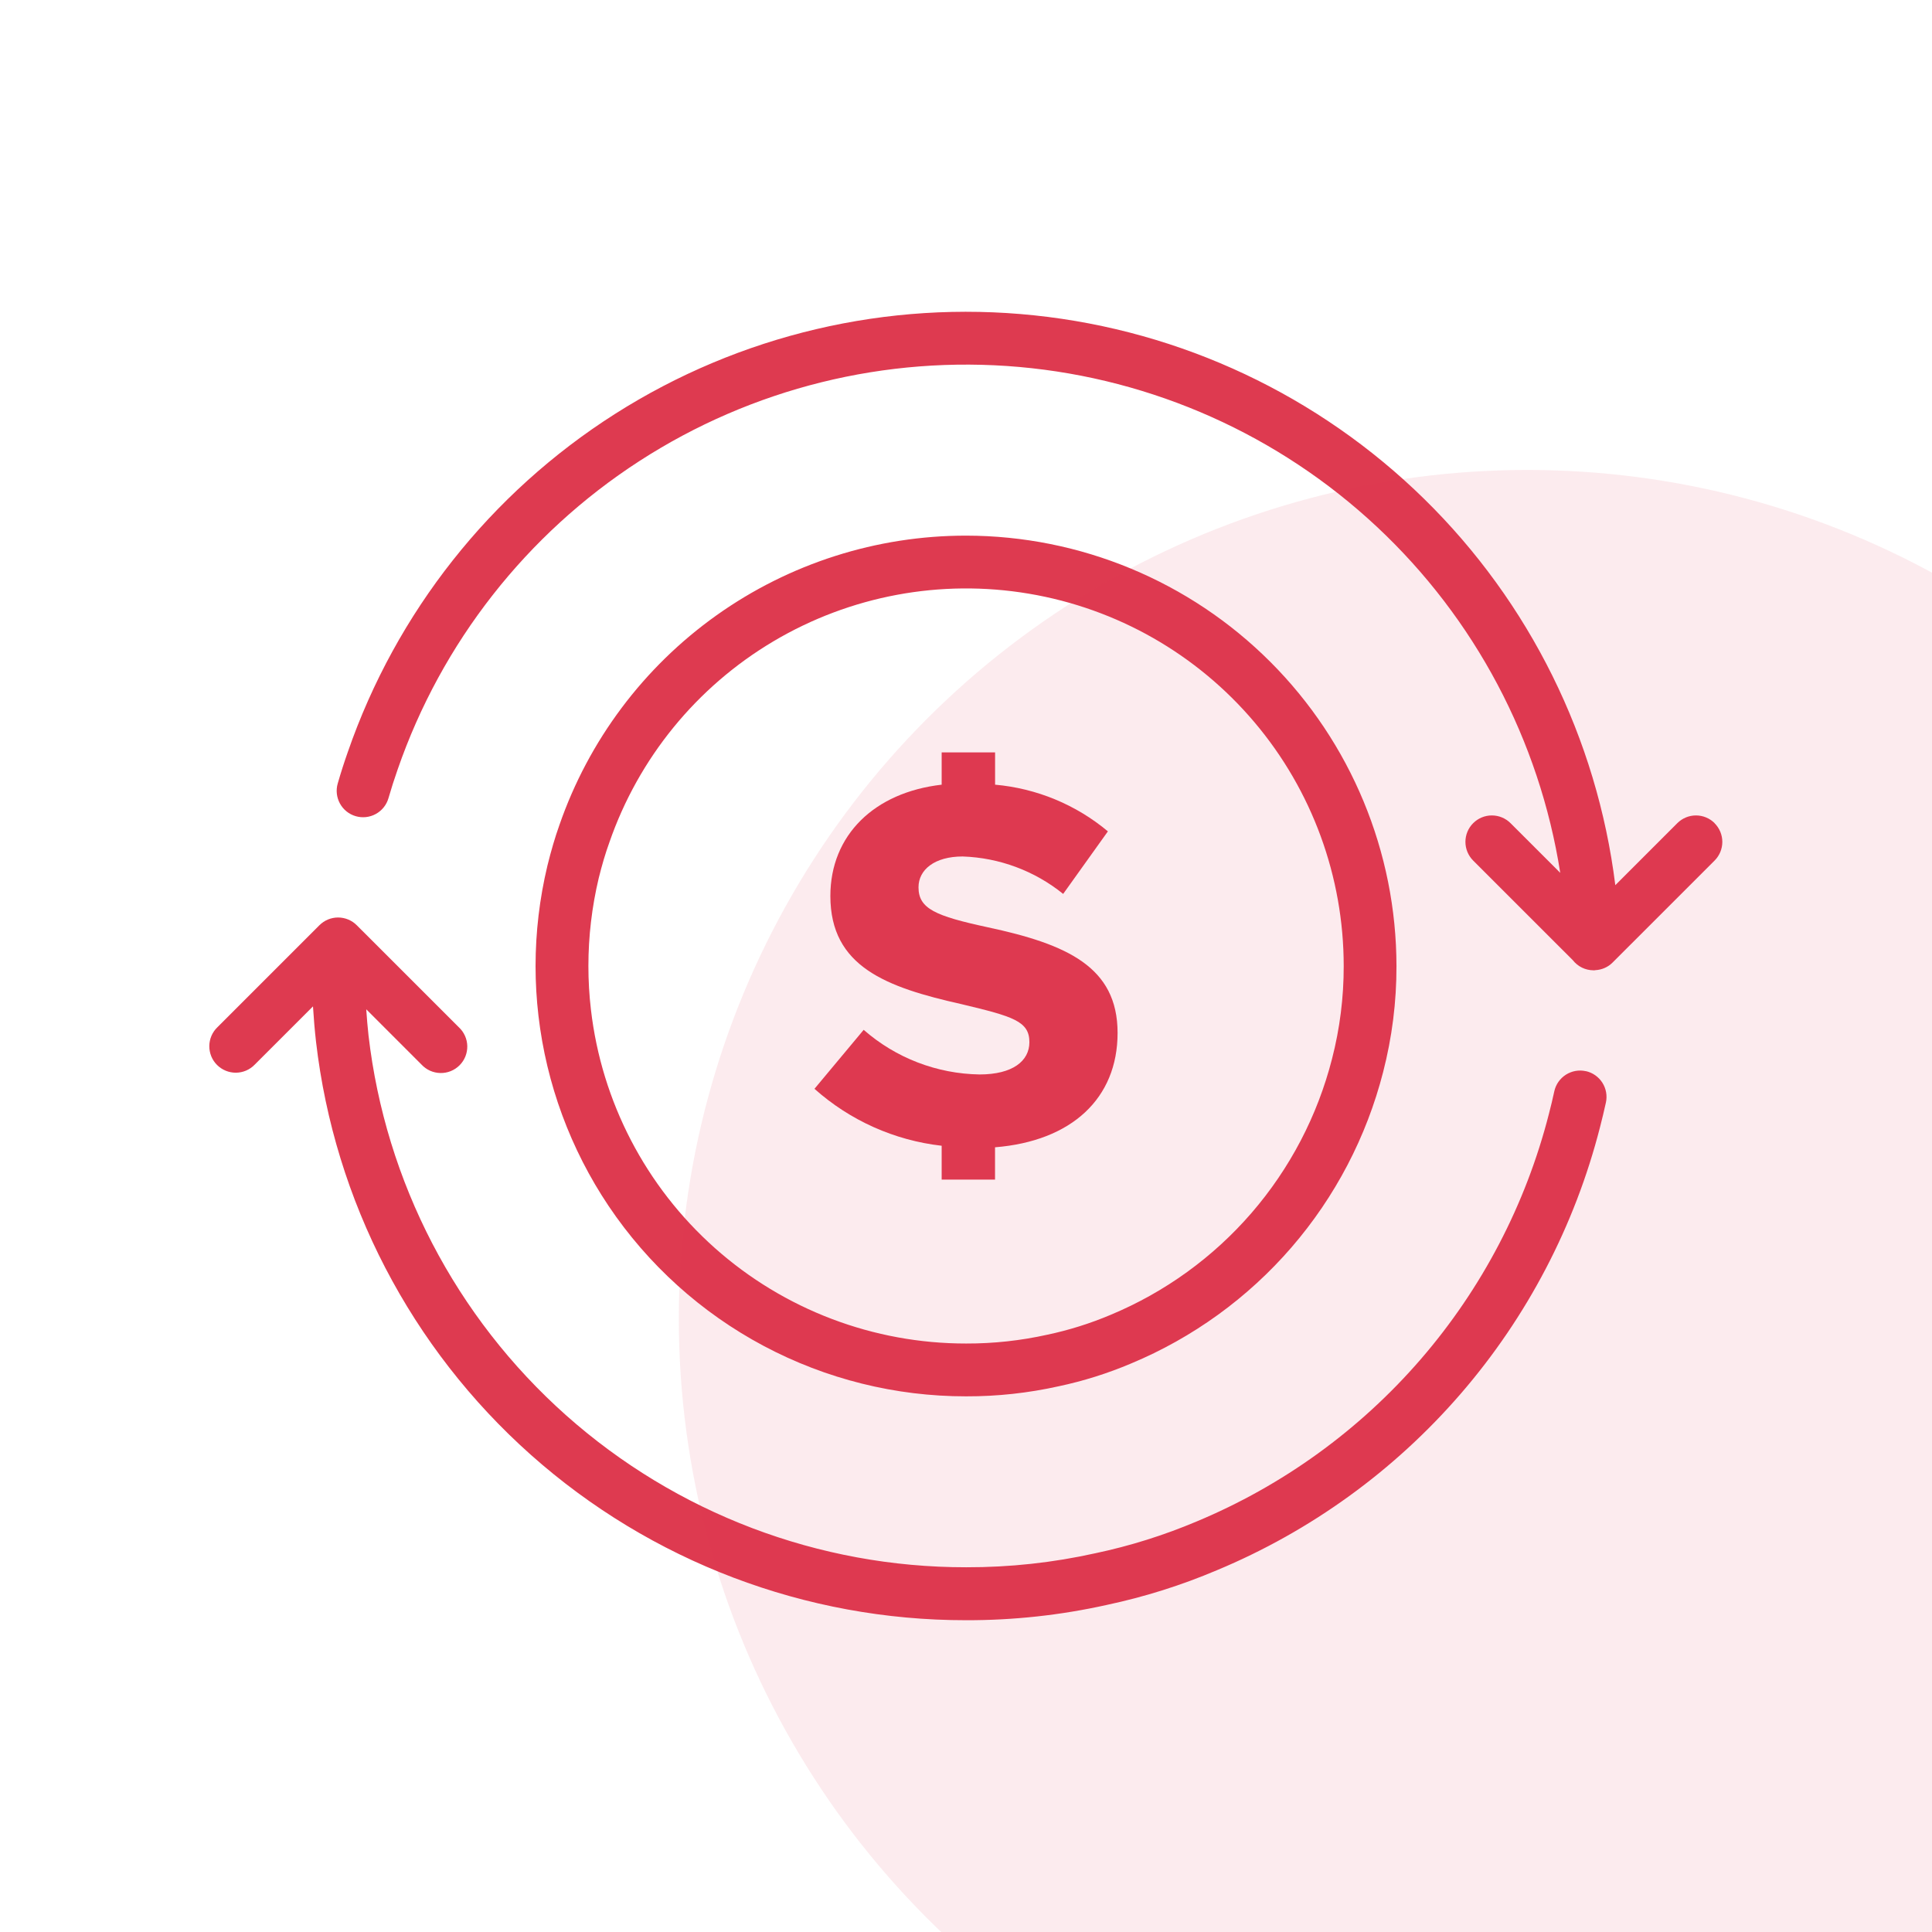 <svg xmlns="http://www.w3.org/2000/svg" fill="none" viewBox="0 0 74 74" height="74" width="74">
<g clip-path="url(#clip0_15_8434)">
<path fill="#DE3A50" d="M23.314 46.196C24.823 48.441 26.861 50.28 29.249 51.551C31.637 52.822 34.301 53.486 37.006 53.483C38.197 53.486 39.385 53.357 40.547 53.098C41.498 52.897 42.427 52.604 43.322 52.225C45.686 51.239 47.789 49.718 49.464 47.781C51.14 45.843 52.342 43.543 52.977 41.062C53.319 39.736 53.491 38.372 53.488 37.003C53.484 32.632 51.746 28.442 48.656 25.351C45.566 22.26 41.376 20.521 37.006 20.516C33.578 20.514 30.235 21.582 27.442 23.569C24.65 25.557 22.546 28.366 21.425 31.605C21.259 32.071 21.111 32.575 20.968 33.154C20.666 34.415 20.514 35.707 20.513 37.003C20.513 37.639 20.55 38.274 20.624 38.905C20.928 41.514 21.85 44.014 23.314 46.196ZM22.933 33.632C23.059 33.126 23.189 32.683 23.338 32.272C24.456 29.039 26.684 26.308 29.625 24.563C32.566 22.818 36.031 22.171 39.404 22.739C42.776 23.306 45.839 25.05 48.047 27.662C50.256 30.273 51.467 33.583 51.467 37.003C51.469 38.203 51.319 39.398 51.019 40.559C50.462 42.738 49.407 44.757 47.937 46.458C46.466 48.159 44.62 49.494 42.545 50.359C41.762 50.69 40.949 50.946 40.117 51.122C39.096 51.349 38.053 51.463 37.008 51.46C33.46 51.464 30.034 50.163 27.383 47.805C24.733 45.446 23.042 42.195 22.634 38.671C22.569 38.117 22.537 37.56 22.537 37.003C22.537 35.868 22.67 34.737 22.933 33.632Z"></path>
<path fill="#DE3A50" d="M37.52 41.154C35.885 41.129 34.311 40.523 33.081 39.445L31.196 41.704C32.556 42.917 34.257 43.679 36.068 43.885V45.182H38.112V43.944C41.038 43.708 42.806 42.078 42.806 39.563C42.806 37.029 40.861 36.165 37.834 35.517C35.83 35.084 35.181 34.809 35.181 33.984C35.181 33.316 35.791 32.805 36.871 32.805C38.276 32.852 39.628 33.355 40.722 34.239L42.435 31.843C41.211 30.819 39.703 30.196 38.114 30.055V28.818H36.068V30.055C33.495 30.35 31.805 31.98 31.805 34.318C31.805 37.029 33.944 37.815 36.835 38.463C38.8 38.934 39.428 39.111 39.428 39.917C39.428 40.643 38.78 41.154 37.523 41.154"></path>
<path fill="#DE3A50" d="M65.675 31.53C65.581 31.436 65.47 31.361 65.347 31.31C65.224 31.259 65.093 31.233 64.96 31.233C64.827 31.233 64.695 31.259 64.572 31.31C64.45 31.361 64.338 31.436 64.244 31.53L61.87 33.904C61.17 28.288 58.591 23.075 54.551 19.112C50.511 15.149 45.249 12.67 39.621 12.079C33.993 11.487 28.33 12.818 23.555 15.855C18.78 18.892 15.173 23.456 13.322 28.803C13.182 29.2 13.053 29.602 12.936 30.009C12.861 30.266 12.892 30.543 13.021 30.778C13.15 31.014 13.368 31.188 13.626 31.262C13.883 31.337 14.16 31.306 14.395 31.177C14.63 31.048 14.805 30.83 14.879 30.572C14.986 30.203 15.102 29.838 15.232 29.469C16.913 24.612 20.17 20.456 24.485 17.663C28.8 14.87 33.925 13.601 39.045 14.056C44.164 14.512 48.985 16.667 52.739 20.178C56.492 23.689 58.964 28.355 59.761 33.432L57.858 31.53C57.668 31.34 57.411 31.233 57.142 31.233C56.874 31.232 56.616 31.339 56.426 31.529C56.236 31.718 56.129 31.976 56.129 32.244C56.129 32.513 56.235 32.77 56.425 32.961L60.241 36.776C60.335 36.897 60.455 36.994 60.592 37.062C60.73 37.129 60.88 37.164 61.033 37.165H61.069C61.083 37.165 61.096 37.16 61.11 37.159C61.356 37.146 61.589 37.044 61.763 36.87L65.672 32.962C65.766 32.868 65.841 32.756 65.892 32.633C65.942 32.511 65.969 32.379 65.969 32.246C65.969 32.113 65.942 31.982 65.892 31.859C65.841 31.736 65.766 31.625 65.672 31.531"></path>
<path fill="#DE3A50" d="M60.738 41.028C60.608 40.999 60.474 40.997 60.343 41.02C60.213 41.044 60.088 41.093 59.976 41.164C59.864 41.236 59.767 41.329 59.691 41.438C59.615 41.547 59.561 41.67 59.533 41.8C59.471 42.089 59.402 42.378 59.326 42.667C58.44 46.137 56.76 49.353 54.418 52.062C52.076 54.771 49.136 56.899 45.831 58.277C44.583 58.804 43.288 59.211 41.963 59.491C40.337 59.853 38.675 60.034 37.009 60.03C31.358 60.036 25.902 57.963 21.68 54.207C17.459 50.45 14.766 45.272 14.115 39.659C14.077 39.33 14.052 38.994 14.028 38.659L16.142 40.773C16.235 40.873 16.346 40.954 16.47 41.01C16.594 41.066 16.729 41.096 16.865 41.099C17.001 41.102 17.136 41.078 17.263 41.027C17.389 40.976 17.504 40.901 17.6 40.805C17.697 40.709 17.773 40.594 17.824 40.468C17.875 40.342 17.9 40.206 17.898 40.07C17.896 39.934 17.866 39.8 17.81 39.675C17.755 39.551 17.675 39.439 17.575 39.347L13.665 35.439C13.571 35.345 13.459 35.27 13.336 35.219C13.214 35.169 13.082 35.142 12.949 35.142C12.816 35.142 12.685 35.169 12.562 35.219C12.44 35.27 12.328 35.345 12.234 35.439L8.326 39.347C8.229 39.44 8.152 39.552 8.099 39.675C8.046 39.799 8.018 39.932 8.017 40.066C8.016 40.2 8.042 40.334 8.092 40.458C8.143 40.582 8.218 40.695 8.313 40.79C8.408 40.885 8.521 40.96 8.646 41.011C8.77 41.062 8.903 41.088 9.037 41.087C9.172 41.086 9.304 41.058 9.428 41.005C9.551 40.952 9.663 40.875 9.756 40.778L11.988 38.547C12.016 39.001 12.054 39.453 12.104 39.897C12.812 46.003 15.74 51.636 20.333 55.723C24.925 59.809 30.86 62.064 37.007 62.058C38.818 62.062 40.625 61.866 42.393 61.472C43.839 61.165 45.252 60.72 46.613 60.142C50.206 58.644 53.402 56.33 55.948 53.385C58.495 50.439 60.321 46.943 61.285 43.17C61.366 42.859 61.44 42.546 61.51 42.23C61.567 41.968 61.518 41.694 61.373 41.468C61.228 41.242 61 41.083 60.738 41.026"></path>
<circle fill-opacity="0.1" fill="#DE3A50" r="32.5" cy="50.5" cx="58.5"></circle>
</g>
<defs>
<clipPath id="clip0_15_8434">
<rect fill="white" height="74" width="74"></rect>
</clipPath>
</defs>
</svg>
